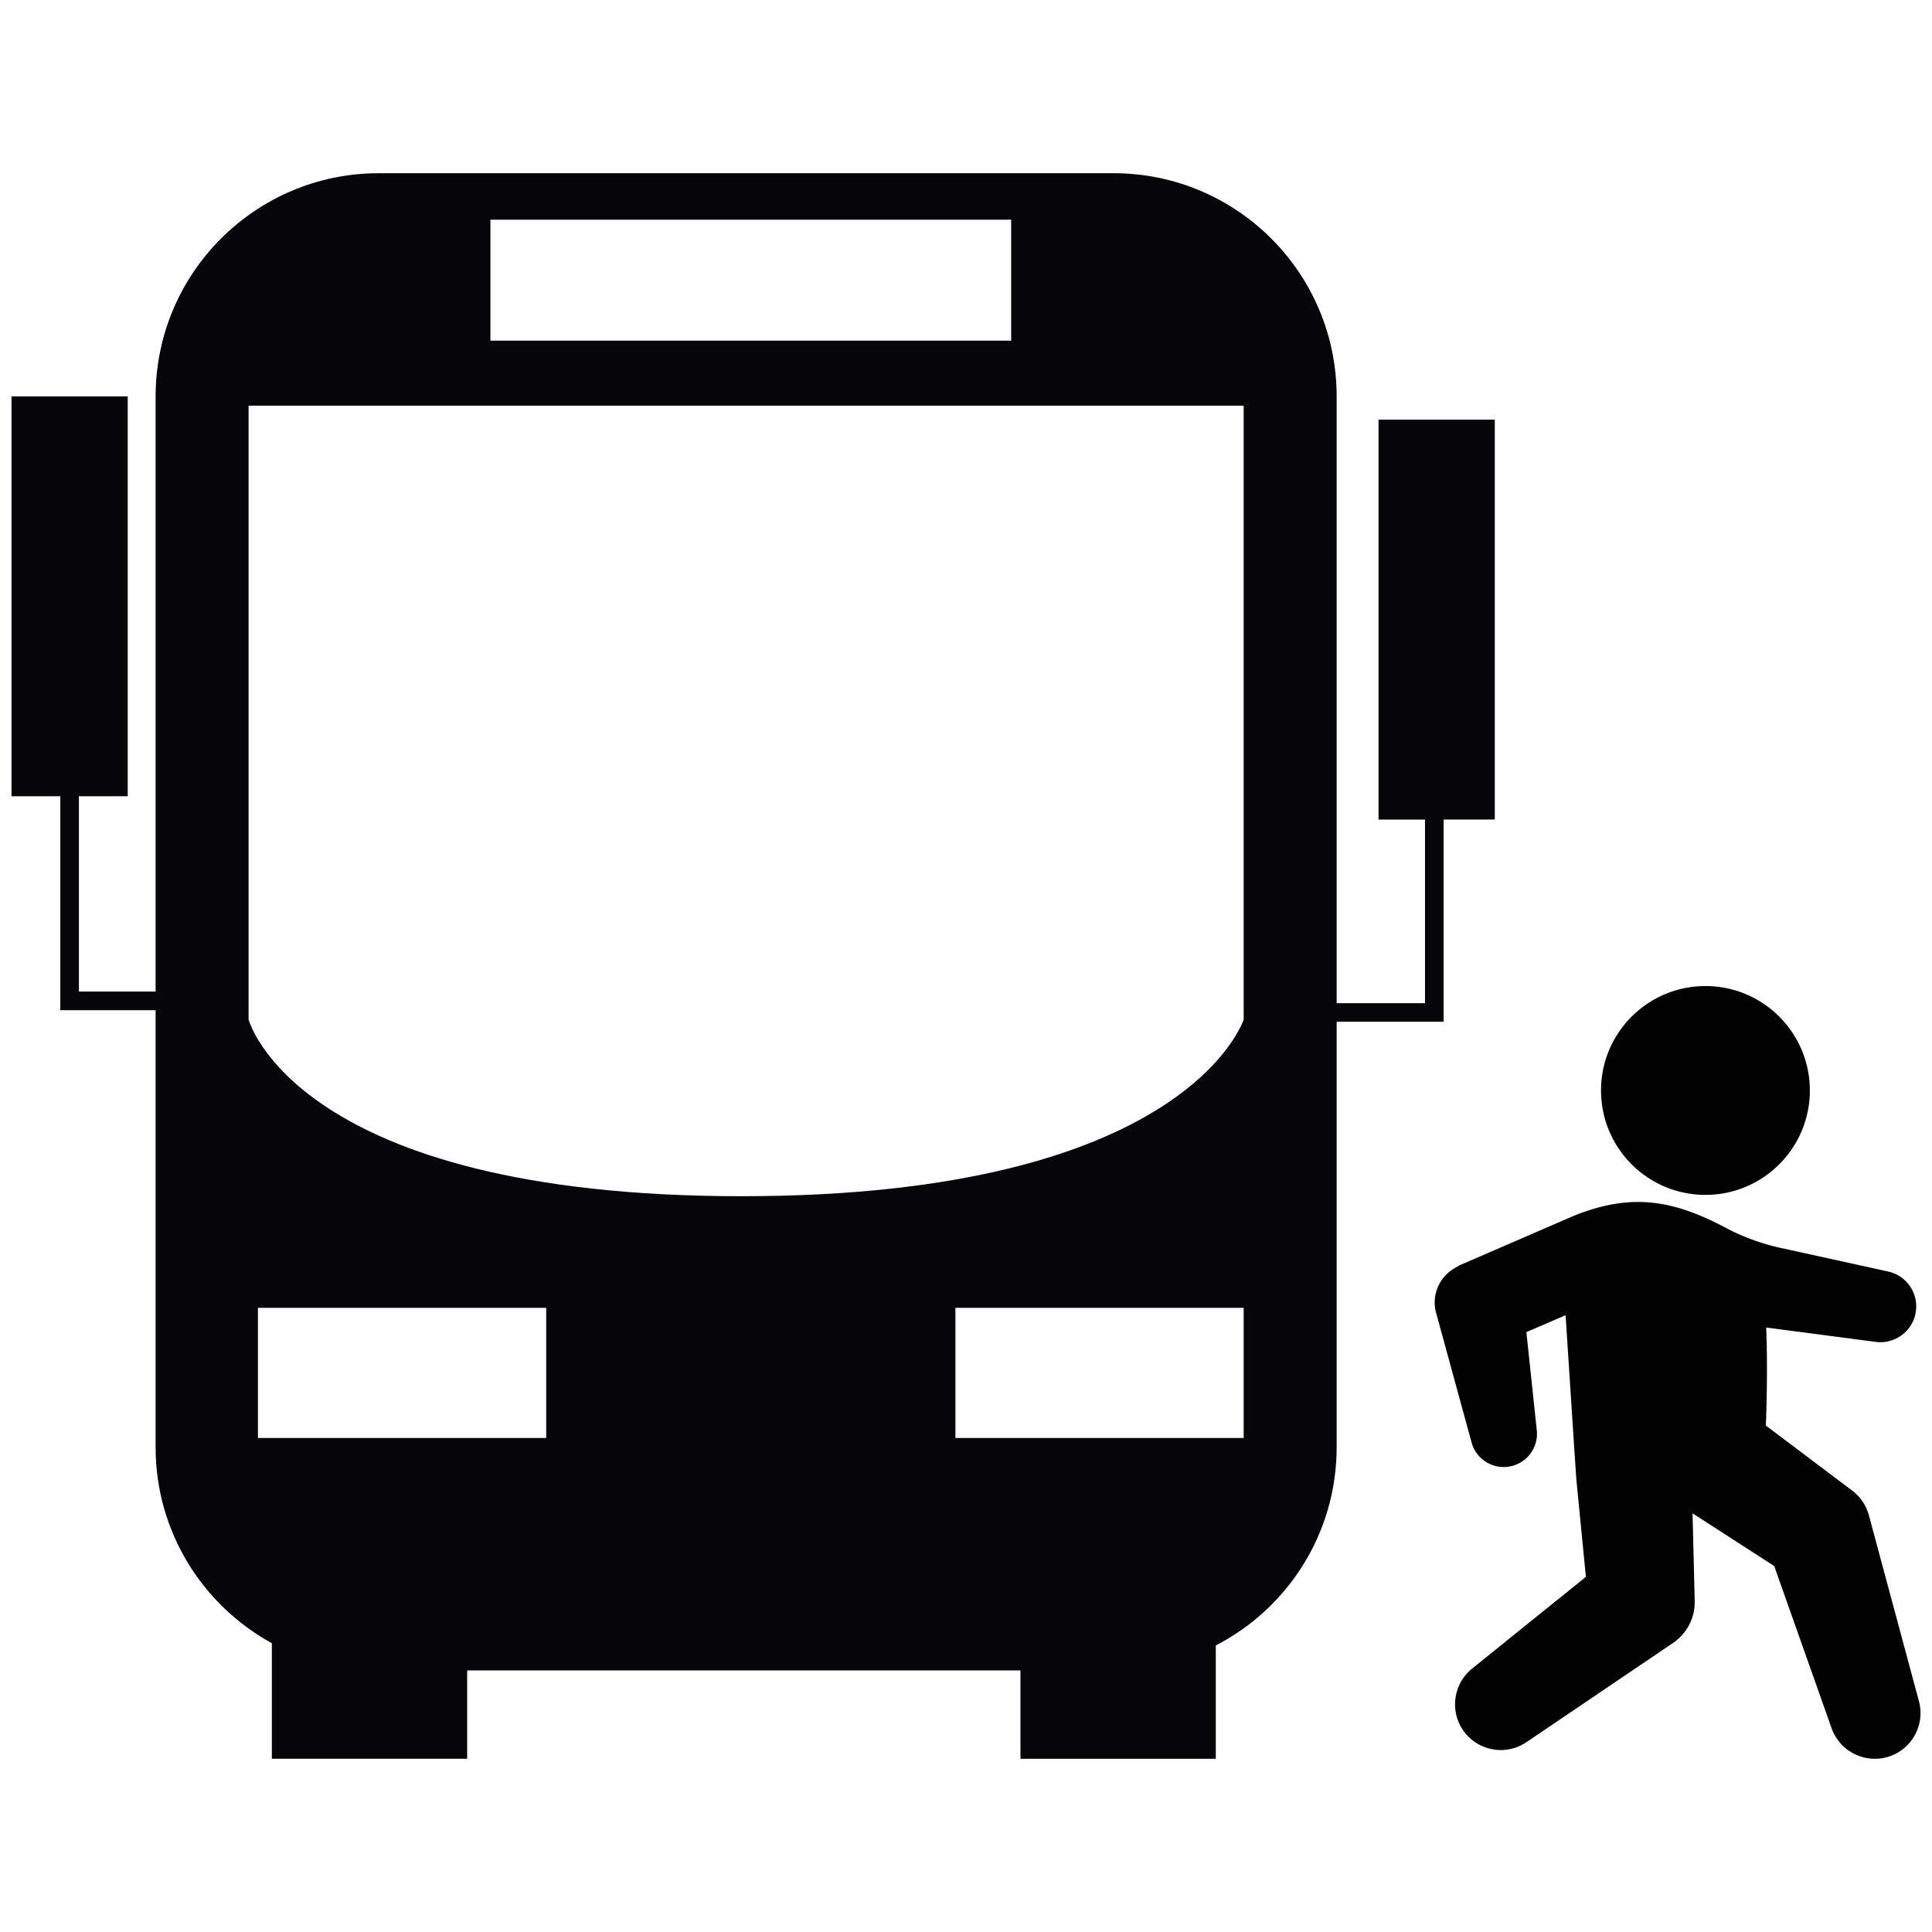 <svg xmlns="http://www.w3.org/2000/svg" xml:space="preserve" id="Layer_1" width="512" height="512" x="0" y="0" version="1.1" viewBox="0 0 512 512"><g><g fill="#010101"><path d="m380.563 347.84 9.43 34.466c1.118 4.087 5.064 6.874 9.427 6.426a8.798 8.798 0 0 0 7.842-9.688l-2.756-26.016 10.393-4.483s2.755 42.68 2.883 43.875l2.495 25.46-30.173 24.331c-4.834 3.922-5.979 10.996-2.429 16.239 3.76 5.544 11.302 6.99 16.837 3.247l38.888-26.312c3.508-2.409 5.835-6.523 5.714-11.08l-.027-1.093-.544-22.163 21.641 13.968 15.22 43.02c2.1 5.876 8.434 9.282 14.577 7.651 6.469-1.748 10.294-8.396 8.553-14.864l-13.23-49.155a12.423 12.423 0 0 0-4.553-6.744l-.826-.592-21.952-16.548c.236-6.481.464-16.142.09-25.979l29.043 3.813c4.806.623 9.42-2.515 10.486-7.349a9.468 9.468 0 0 0-7.207-11.302l-28.917-6.354s-6.95-1.41-13.937-5.13c-13.862-7.377-24.971-9.506-40.361-3.32l-30.389 13.157-1.451.854c-3.935 2.338-5.999 7.086-4.767 11.665zM479.629 288.984c0 15.282-12.389 27.671-27.668 27.671-15.282 0-27.671-12.389-27.671-27.671 0-15.279 12.389-27.668 27.671-27.668 15.279 0 27.668 12.389 27.668 27.668z"/></g><g><path fill="#060507" d="M396.132 111.202h-30.808v105.989h12.317v48.668h-23.414v-160.81c.01-32.668-26.475-59.145-59.143-59.145h-194.7c-32.658 0-59.144 26.476-59.144 59.145v157.727H20.908V211.01h12.938V105.049H3.048V211.01h12.937v56.708H41.24v115.837c0 22.373 12.454 41.874 30.807 51.912v30.616h51.751v-23.396h146.634v23.406h51.767v-30.034c19.02-9.808 32.028-29.64 32.028-52.514V270.774h28.346v-53.592h13.559v-105.98zM129.971 58.213h137.998V90.27H129.971V58.213zm14.779 322.862H68.355v-34.48h76.395v34.48zm184.835 0H253.19v-34.48h76.395v34.48zm0-110.903s-14.788 46.837-133.077 46.837c-118.306 0-130.633-46.837-130.633-46.837v-162.67h263.71v162.67z"/></g></g></svg>